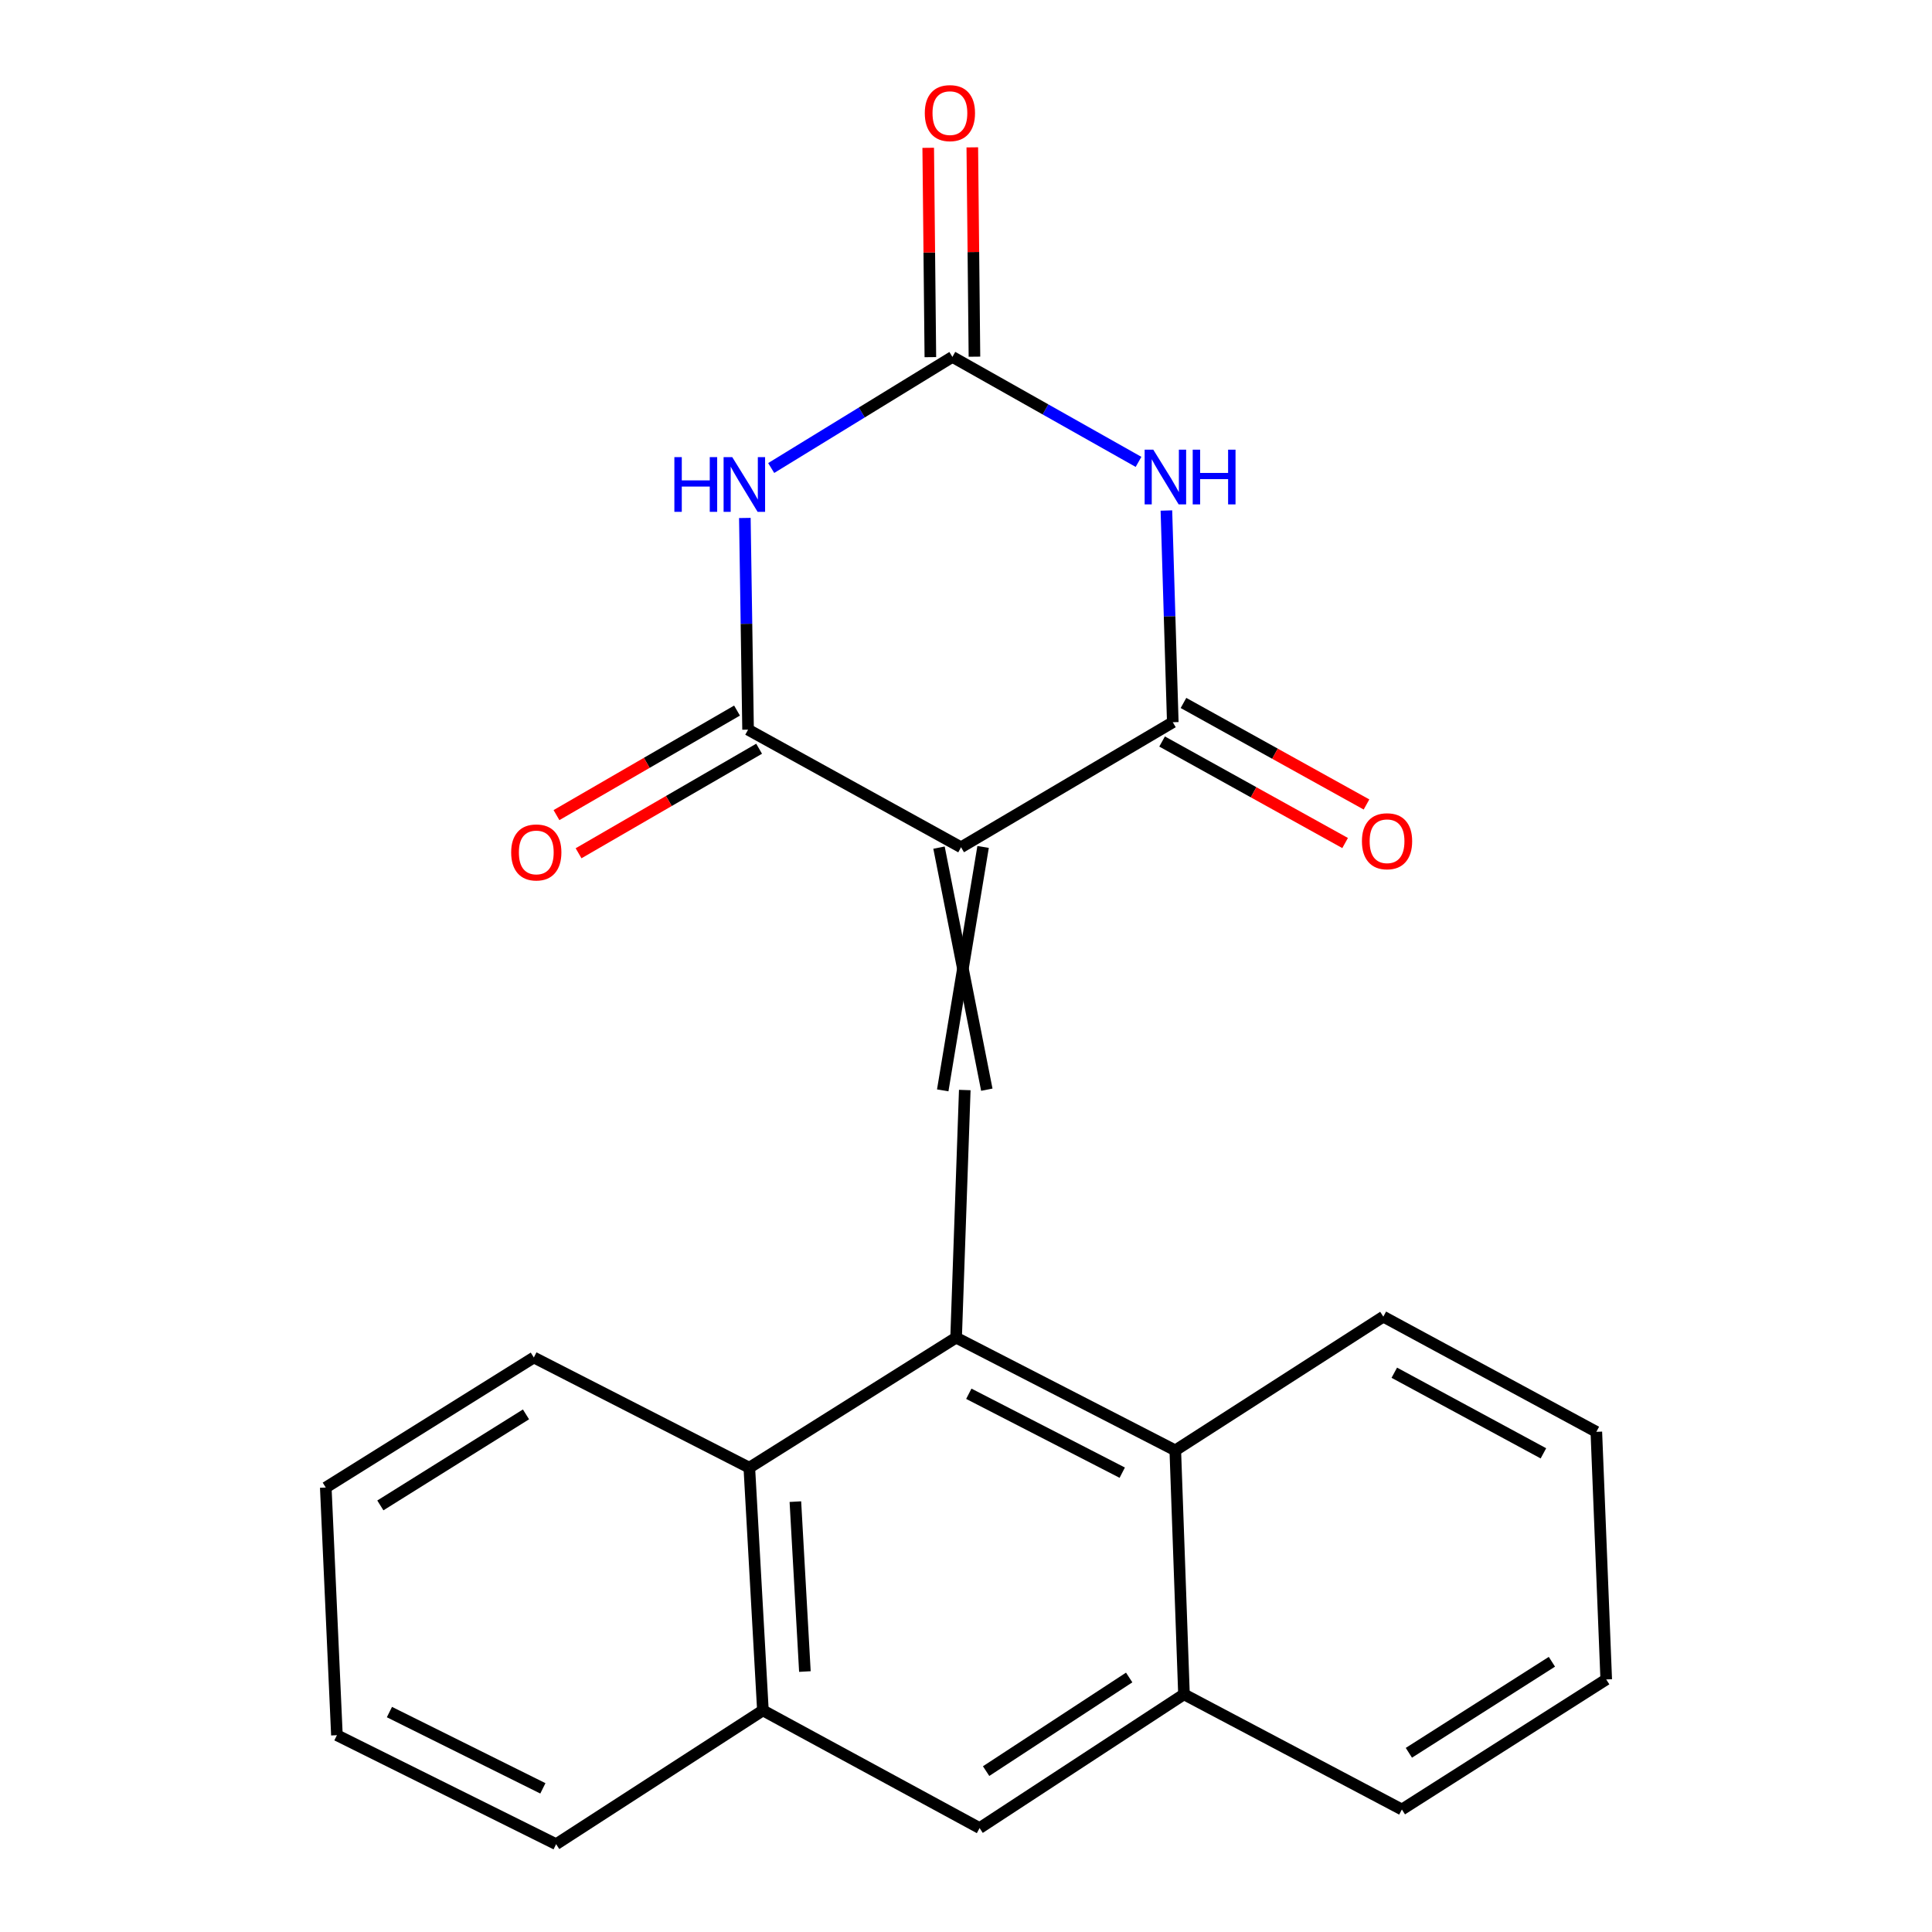 <?xml version='1.0' encoding='iso-8859-1'?>
<svg version='1.1' baseProfile='full'
              xmlns='http://www.w3.org/2000/svg'
                      xmlns:rdkit='http://www.rdkit.org/xml'
                      xmlns:xlink='http://www.w3.org/1999/xlink'
                  xml:space='preserve'
width='1000px' height='1000px' viewBox='0 0 1000 1000'>
<!-- END OF HEADER -->
<rect style='opacity:1.0;fill:#FFFFFF;stroke:none' width='1000' height='1000' x='0' y='0'> </rect>
<path class='bond-2' d='M 497.439,438.55 L 607.033,373.826' style='fill:none;fill-rule:evenodd;stroke:#000000;stroke-width:6px;stroke-linecap:butt;stroke-linejoin:miter;stroke-opacity:1' />
<path class='bond-3' d='M 497.439,438.55 L 387.198,377.667' style='fill:none;fill-rule:evenodd;stroke:#000000;stroke-width:6px;stroke-linecap:butt;stroke-linejoin:miter;stroke-opacity:1' />
<path class='bond-5' d='M 486.029,438.725 L 510.775,564.021' style='fill:none;fill-rule:evenodd;stroke:#000000;stroke-width:6px;stroke-linecap:butt;stroke-linejoin:miter;stroke-opacity:1' />
<path class='bond-5' d='M 508.848,438.375 L 487.957,564.371' style='fill:none;fill-rule:evenodd;stroke:#000000;stroke-width:6px;stroke-linecap:butt;stroke-linejoin:miter;stroke-opacity:1' />
<path class='bond-0' d='M 603.727,264.247 L 605.38,319.036' style='fill:none;fill-rule:evenodd;stroke:#0000FF;stroke-width:6px;stroke-linecap:butt;stroke-linejoin:miter;stroke-opacity:1' />
<path class='bond-0' d='M 605.38,319.036 L 607.033,373.826' style='fill:none;fill-rule:evenodd;stroke:#000000;stroke-width:6px;stroke-linecap:butt;stroke-linejoin:miter;stroke-opacity:1' />
<path class='bond-23' d='M 589.3,239.071 L 541.132,211.904' style='fill:none;fill-rule:evenodd;stroke:#0000FF;stroke-width:6px;stroke-linecap:butt;stroke-linejoin:miter;stroke-opacity:1' />
<path class='bond-23' d='M 541.132,211.904 L 492.963,184.737' style='fill:none;fill-rule:evenodd;stroke:#000000;stroke-width:6px;stroke-linecap:butt;stroke-linejoin:miter;stroke-opacity:1' />
<path class='bond-1' d='M 385.534,268.1 L 386.366,322.884' style='fill:none;fill-rule:evenodd;stroke:#0000FF;stroke-width:6px;stroke-linecap:butt;stroke-linejoin:miter;stroke-opacity:1' />
<path class='bond-1' d='M 386.366,322.884 L 387.198,377.667' style='fill:none;fill-rule:evenodd;stroke:#000000;stroke-width:6px;stroke-linecap:butt;stroke-linejoin:miter;stroke-opacity:1' />
<path class='bond-4' d='M 399.169,242.246 L 446.066,213.491' style='fill:none;fill-rule:evenodd;stroke:#0000FF;stroke-width:6px;stroke-linecap:butt;stroke-linejoin:miter;stroke-opacity:1' />
<path class='bond-4' d='M 446.066,213.491 L 492.963,184.737' style='fill:none;fill-rule:evenodd;stroke:#000000;stroke-width:6px;stroke-linecap:butt;stroke-linejoin:miter;stroke-opacity:1' />
<path class='bond-13' d='M 601.498,383.804 L 648.863,410.078' style='fill:none;fill-rule:evenodd;stroke:#000000;stroke-width:6px;stroke-linecap:butt;stroke-linejoin:miter;stroke-opacity:1' />
<path class='bond-13' d='M 648.863,410.078 L 696.228,436.351' style='fill:none;fill-rule:evenodd;stroke:#FF0000;stroke-width:6px;stroke-linecap:butt;stroke-linejoin:miter;stroke-opacity:1' />
<path class='bond-13' d='M 612.568,363.847 L 659.933,390.121' style='fill:none;fill-rule:evenodd;stroke:#000000;stroke-width:6px;stroke-linecap:butt;stroke-linejoin:miter;stroke-opacity:1' />
<path class='bond-13' d='M 659.933,390.121 L 707.298,416.394' style='fill:none;fill-rule:evenodd;stroke:#FF0000;stroke-width:6px;stroke-linecap:butt;stroke-linejoin:miter;stroke-opacity:1' />
<path class='bond-12' d='M 381.481,367.792 L 334.754,394.847' style='fill:none;fill-rule:evenodd;stroke:#000000;stroke-width:6px;stroke-linecap:butt;stroke-linejoin:miter;stroke-opacity:1' />
<path class='bond-12' d='M 334.754,394.847 L 288.028,421.901' style='fill:none;fill-rule:evenodd;stroke:#FF0000;stroke-width:6px;stroke-linecap:butt;stroke-linejoin:miter;stroke-opacity:1' />
<path class='bond-12' d='M 392.916,387.542 L 346.189,414.597' style='fill:none;fill-rule:evenodd;stroke:#000000;stroke-width:6px;stroke-linecap:butt;stroke-linejoin:miter;stroke-opacity:1' />
<path class='bond-12' d='M 346.189,414.597 L 299.463,441.651' style='fill:none;fill-rule:evenodd;stroke:#FF0000;stroke-width:6px;stroke-linecap:butt;stroke-linejoin:miter;stroke-opacity:1' />
<path class='bond-14' d='M 504.374,184.62 L 503.819,130.445' style='fill:none;fill-rule:evenodd;stroke:#000000;stroke-width:6px;stroke-linecap:butt;stroke-linejoin:miter;stroke-opacity:1' />
<path class='bond-14' d='M 503.819,130.445 L 503.264,76.27' style='fill:none;fill-rule:evenodd;stroke:#FF0000;stroke-width:6px;stroke-linecap:butt;stroke-linejoin:miter;stroke-opacity:1' />
<path class='bond-14' d='M 481.553,184.854 L 480.998,130.679' style='fill:none;fill-rule:evenodd;stroke:#000000;stroke-width:6px;stroke-linecap:butt;stroke-linejoin:miter;stroke-opacity:1' />
<path class='bond-14' d='M 480.998,130.679 L 480.443,76.504' style='fill:none;fill-rule:evenodd;stroke:#FF0000;stroke-width:6px;stroke-linecap:butt;stroke-linejoin:miter;stroke-opacity:1' />
<path class='bond-6' d='M 499.366,564.196 L 494.878,692.364' style='fill:none;fill-rule:evenodd;stroke:#000000;stroke-width:6px;stroke-linecap:butt;stroke-linejoin:miter;stroke-opacity:1' />
<path class='bond-7' d='M 494.878,692.364 L 387.845,759.675' style='fill:none;fill-rule:evenodd;stroke:#000000;stroke-width:6px;stroke-linecap:butt;stroke-linejoin:miter;stroke-opacity:1' />
<path class='bond-8' d='M 494.878,692.364 L 608.326,750.711' style='fill:none;fill-rule:evenodd;stroke:#000000;stroke-width:6px;stroke-linecap:butt;stroke-linejoin:miter;stroke-opacity:1' />
<path class='bond-8' d='M 501.457,721.411 L 580.871,762.254' style='fill:none;fill-rule:evenodd;stroke:#000000;stroke-width:6px;stroke-linecap:butt;stroke-linejoin:miter;stroke-opacity:1' />
<path class='bond-10' d='M 387.845,759.675 L 394.881,885.307' style='fill:none;fill-rule:evenodd;stroke:#000000;stroke-width:6px;stroke-linecap:butt;stroke-linejoin:miter;stroke-opacity:1' />
<path class='bond-10' d='M 411.686,777.243 L 416.612,865.186' style='fill:none;fill-rule:evenodd;stroke:#000000;stroke-width:6px;stroke-linecap:butt;stroke-linejoin:miter;stroke-opacity:1' />
<path class='bond-16' d='M 387.845,759.675 L 276.311,702.634' style='fill:none;fill-rule:evenodd;stroke:#000000;stroke-width:6px;stroke-linecap:butt;stroke-linejoin:miter;stroke-opacity:1' />
<path class='bond-9' d='M 608.326,750.711 L 612.827,876.978' style='fill:none;fill-rule:evenodd;stroke:#000000;stroke-width:6px;stroke-linecap:butt;stroke-linejoin:miter;stroke-opacity:1' />
<path class='bond-15' d='M 608.326,750.711 L 716.006,681.498' style='fill:none;fill-rule:evenodd;stroke:#000000;stroke-width:6px;stroke-linecap:butt;stroke-linejoin:miter;stroke-opacity:1' />
<path class='bond-11' d='M 612.827,876.978 L 507.037,946.203' style='fill:none;fill-rule:evenodd;stroke:#000000;stroke-width:6px;stroke-linecap:butt;stroke-linejoin:miter;stroke-opacity:1' />
<path class='bond-11' d='M 584.463,868.265 L 510.409,916.723' style='fill:none;fill-rule:evenodd;stroke:#000000;stroke-width:6px;stroke-linecap:butt;stroke-linejoin:miter;stroke-opacity:1' />
<path class='bond-17' d='M 612.827,876.978 L 725.616,936.593' style='fill:none;fill-rule:evenodd;stroke:#000000;stroke-width:6px;stroke-linecap:butt;stroke-linejoin:miter;stroke-opacity:1' />
<path class='bond-18' d='M 394.881,885.307 L 287.848,954.545' style='fill:none;fill-rule:evenodd;stroke:#000000;stroke-width:6px;stroke-linecap:butt;stroke-linejoin:miter;stroke-opacity:1' />
<path class='bond-24' d='M 394.881,885.307 L 507.037,946.203' style='fill:none;fill-rule:evenodd;stroke:#000000;stroke-width:6px;stroke-linecap:butt;stroke-linejoin:miter;stroke-opacity:1' />
<path class='bond-19' d='M 716.006,681.498 L 826.259,741.113' style='fill:none;fill-rule:evenodd;stroke:#000000;stroke-width:6px;stroke-linecap:butt;stroke-linejoin:miter;stroke-opacity:1' />
<path class='bond-19' d='M 721.689,710.515 L 798.867,752.246' style='fill:none;fill-rule:evenodd;stroke:#000000;stroke-width:6px;stroke-linecap:butt;stroke-linejoin:miter;stroke-opacity:1' />
<path class='bond-20' d='M 276.311,702.634 L 168.618,769.944' style='fill:none;fill-rule:evenodd;stroke:#000000;stroke-width:6px;stroke-linecap:butt;stroke-linejoin:miter;stroke-opacity:1' />
<path class='bond-20' d='M 272.253,732.083 L 196.868,779.2' style='fill:none;fill-rule:evenodd;stroke:#000000;stroke-width:6px;stroke-linecap:butt;stroke-linejoin:miter;stroke-opacity:1' />
<path class='bond-25' d='M 725.616,936.593 L 831.382,869.282' style='fill:none;fill-rule:evenodd;stroke:#000000;stroke-width:6px;stroke-linecap:butt;stroke-linejoin:miter;stroke-opacity:1' />
<path class='bond-25' d='M 729.228,907.243 L 803.264,860.125' style='fill:none;fill-rule:evenodd;stroke:#000000;stroke-width:6px;stroke-linecap:butt;stroke-linejoin:miter;stroke-opacity:1' />
<path class='bond-26' d='M 287.848,954.545 L 174.387,898.138' style='fill:none;fill-rule:evenodd;stroke:#000000;stroke-width:6px;stroke-linecap:butt;stroke-linejoin:miter;stroke-opacity:1' />
<path class='bond-26' d='M 280.989,925.649 L 201.566,886.164' style='fill:none;fill-rule:evenodd;stroke:#000000;stroke-width:6px;stroke-linecap:butt;stroke-linejoin:miter;stroke-opacity:1' />
<path class='bond-21' d='M 826.259,741.113 L 831.382,869.282' style='fill:none;fill-rule:evenodd;stroke:#000000;stroke-width:6px;stroke-linecap:butt;stroke-linejoin:miter;stroke-opacity:1' />
<path class='bond-22' d='M 168.618,769.944 L 174.387,898.138' style='fill:none;fill-rule:evenodd;stroke:#000000;stroke-width:6px;stroke-linecap:butt;stroke-linejoin:miter;stroke-opacity:1' />
<path  class='atom-1' d='M 596.944 232.753
L 606.224 247.753
Q 607.144 249.233, 608.624 251.913
Q 610.104 254.593, 610.184 254.753
L 610.184 232.753
L 613.944 232.753
L 613.944 261.073
L 610.064 261.073
L 600.104 244.673
Q 598.944 242.753, 597.704 240.553
Q 596.504 238.353, 596.144 237.673
L 596.144 261.073
L 592.464 261.073
L 592.464 232.753
L 596.944 232.753
' fill='#0000FF'/>
<path  class='atom-1' d='M 617.344 232.753
L 621.184 232.753
L 621.184 244.793
L 635.664 244.793
L 635.664 232.753
L 639.504 232.753
L 639.504 261.073
L 635.664 261.073
L 635.664 247.993
L 621.184 247.993
L 621.184 261.073
L 617.344 261.073
L 617.344 232.753
' fill='#0000FF'/>
<path  class='atom-2' d='M 349.051 236.607
L 352.891 236.607
L 352.891 248.647
L 367.371 248.647
L 367.371 236.607
L 371.211 236.607
L 371.211 264.927
L 367.371 264.927
L 367.371 251.847
L 352.891 251.847
L 352.891 264.927
L 349.051 264.927
L 349.051 236.607
' fill='#0000FF'/>
<path  class='atom-2' d='M 379.011 236.607
L 388.291 251.607
Q 389.211 253.087, 390.691 255.767
Q 392.171 258.447, 392.251 258.607
L 392.251 236.607
L 396.011 236.607
L 396.011 264.927
L 392.131 264.927
L 382.171 248.527
Q 381.011 246.607, 379.771 244.407
Q 378.571 242.207, 378.211 241.527
L 378.211 264.927
L 374.531 264.927
L 374.531 236.607
L 379.011 236.607
' fill='#0000FF'/>
<path  class='atom-13' d='M 264.579 441.217
Q 264.579 434.417, 267.939 430.617
Q 271.299 426.817, 277.579 426.817
Q 283.859 426.817, 287.219 430.617
Q 290.579 434.417, 290.579 441.217
Q 290.579 448.097, 287.179 452.017
Q 283.779 455.897, 277.579 455.897
Q 271.339 455.897, 267.939 452.017
Q 264.579 448.137, 264.579 441.217
M 277.579 452.697
Q 281.899 452.697, 284.219 449.817
Q 286.579 446.897, 286.579 441.217
Q 286.579 435.657, 284.219 432.857
Q 281.899 430.017, 277.579 430.017
Q 273.259 430.017, 270.899 432.817
Q 268.579 435.617, 268.579 441.217
Q 268.579 446.937, 270.899 449.817
Q 273.259 452.697, 277.579 452.697
' fill='#FF0000'/>
<path  class='atom-14' d='M 704.933 435.423
Q 704.933 428.623, 708.293 424.823
Q 711.653 421.023, 717.933 421.023
Q 724.213 421.023, 727.573 424.823
Q 730.933 428.623, 730.933 435.423
Q 730.933 442.303, 727.533 446.223
Q 724.133 450.103, 717.933 450.103
Q 711.693 450.103, 708.293 446.223
Q 704.933 442.343, 704.933 435.423
M 717.933 446.903
Q 722.253 446.903, 724.573 444.023
Q 726.933 441.103, 726.933 435.423
Q 726.933 429.863, 724.573 427.063
Q 722.253 424.223, 717.933 424.223
Q 713.613 424.223, 711.253 427.023
Q 708.933 429.823, 708.933 435.423
Q 708.933 441.143, 711.253 444.023
Q 713.613 446.903, 717.933 446.903
' fill='#FF0000'/>
<path  class='atom-15' d='M 478.67 58.55
Q 478.67 51.75, 482.03 47.95
Q 485.39 44.15, 491.67 44.15
Q 497.95 44.15, 501.31 47.95
Q 504.67 51.75, 504.67 58.55
Q 504.67 65.43, 501.27 69.35
Q 497.87 73.23, 491.67 73.23
Q 485.43 73.23, 482.03 69.35
Q 478.67 65.47, 478.67 58.55
M 491.67 70.03
Q 495.99 70.03, 498.31 67.15
Q 500.67 64.23, 500.67 58.55
Q 500.67 52.99, 498.31 50.19
Q 495.99 47.35, 491.67 47.35
Q 487.35 47.35, 484.99 50.15
Q 482.67 52.95, 482.67 58.55
Q 482.67 64.27, 484.99 67.15
Q 487.35 70.03, 491.67 70.03
' fill='#FF0000'/>
</svg>
